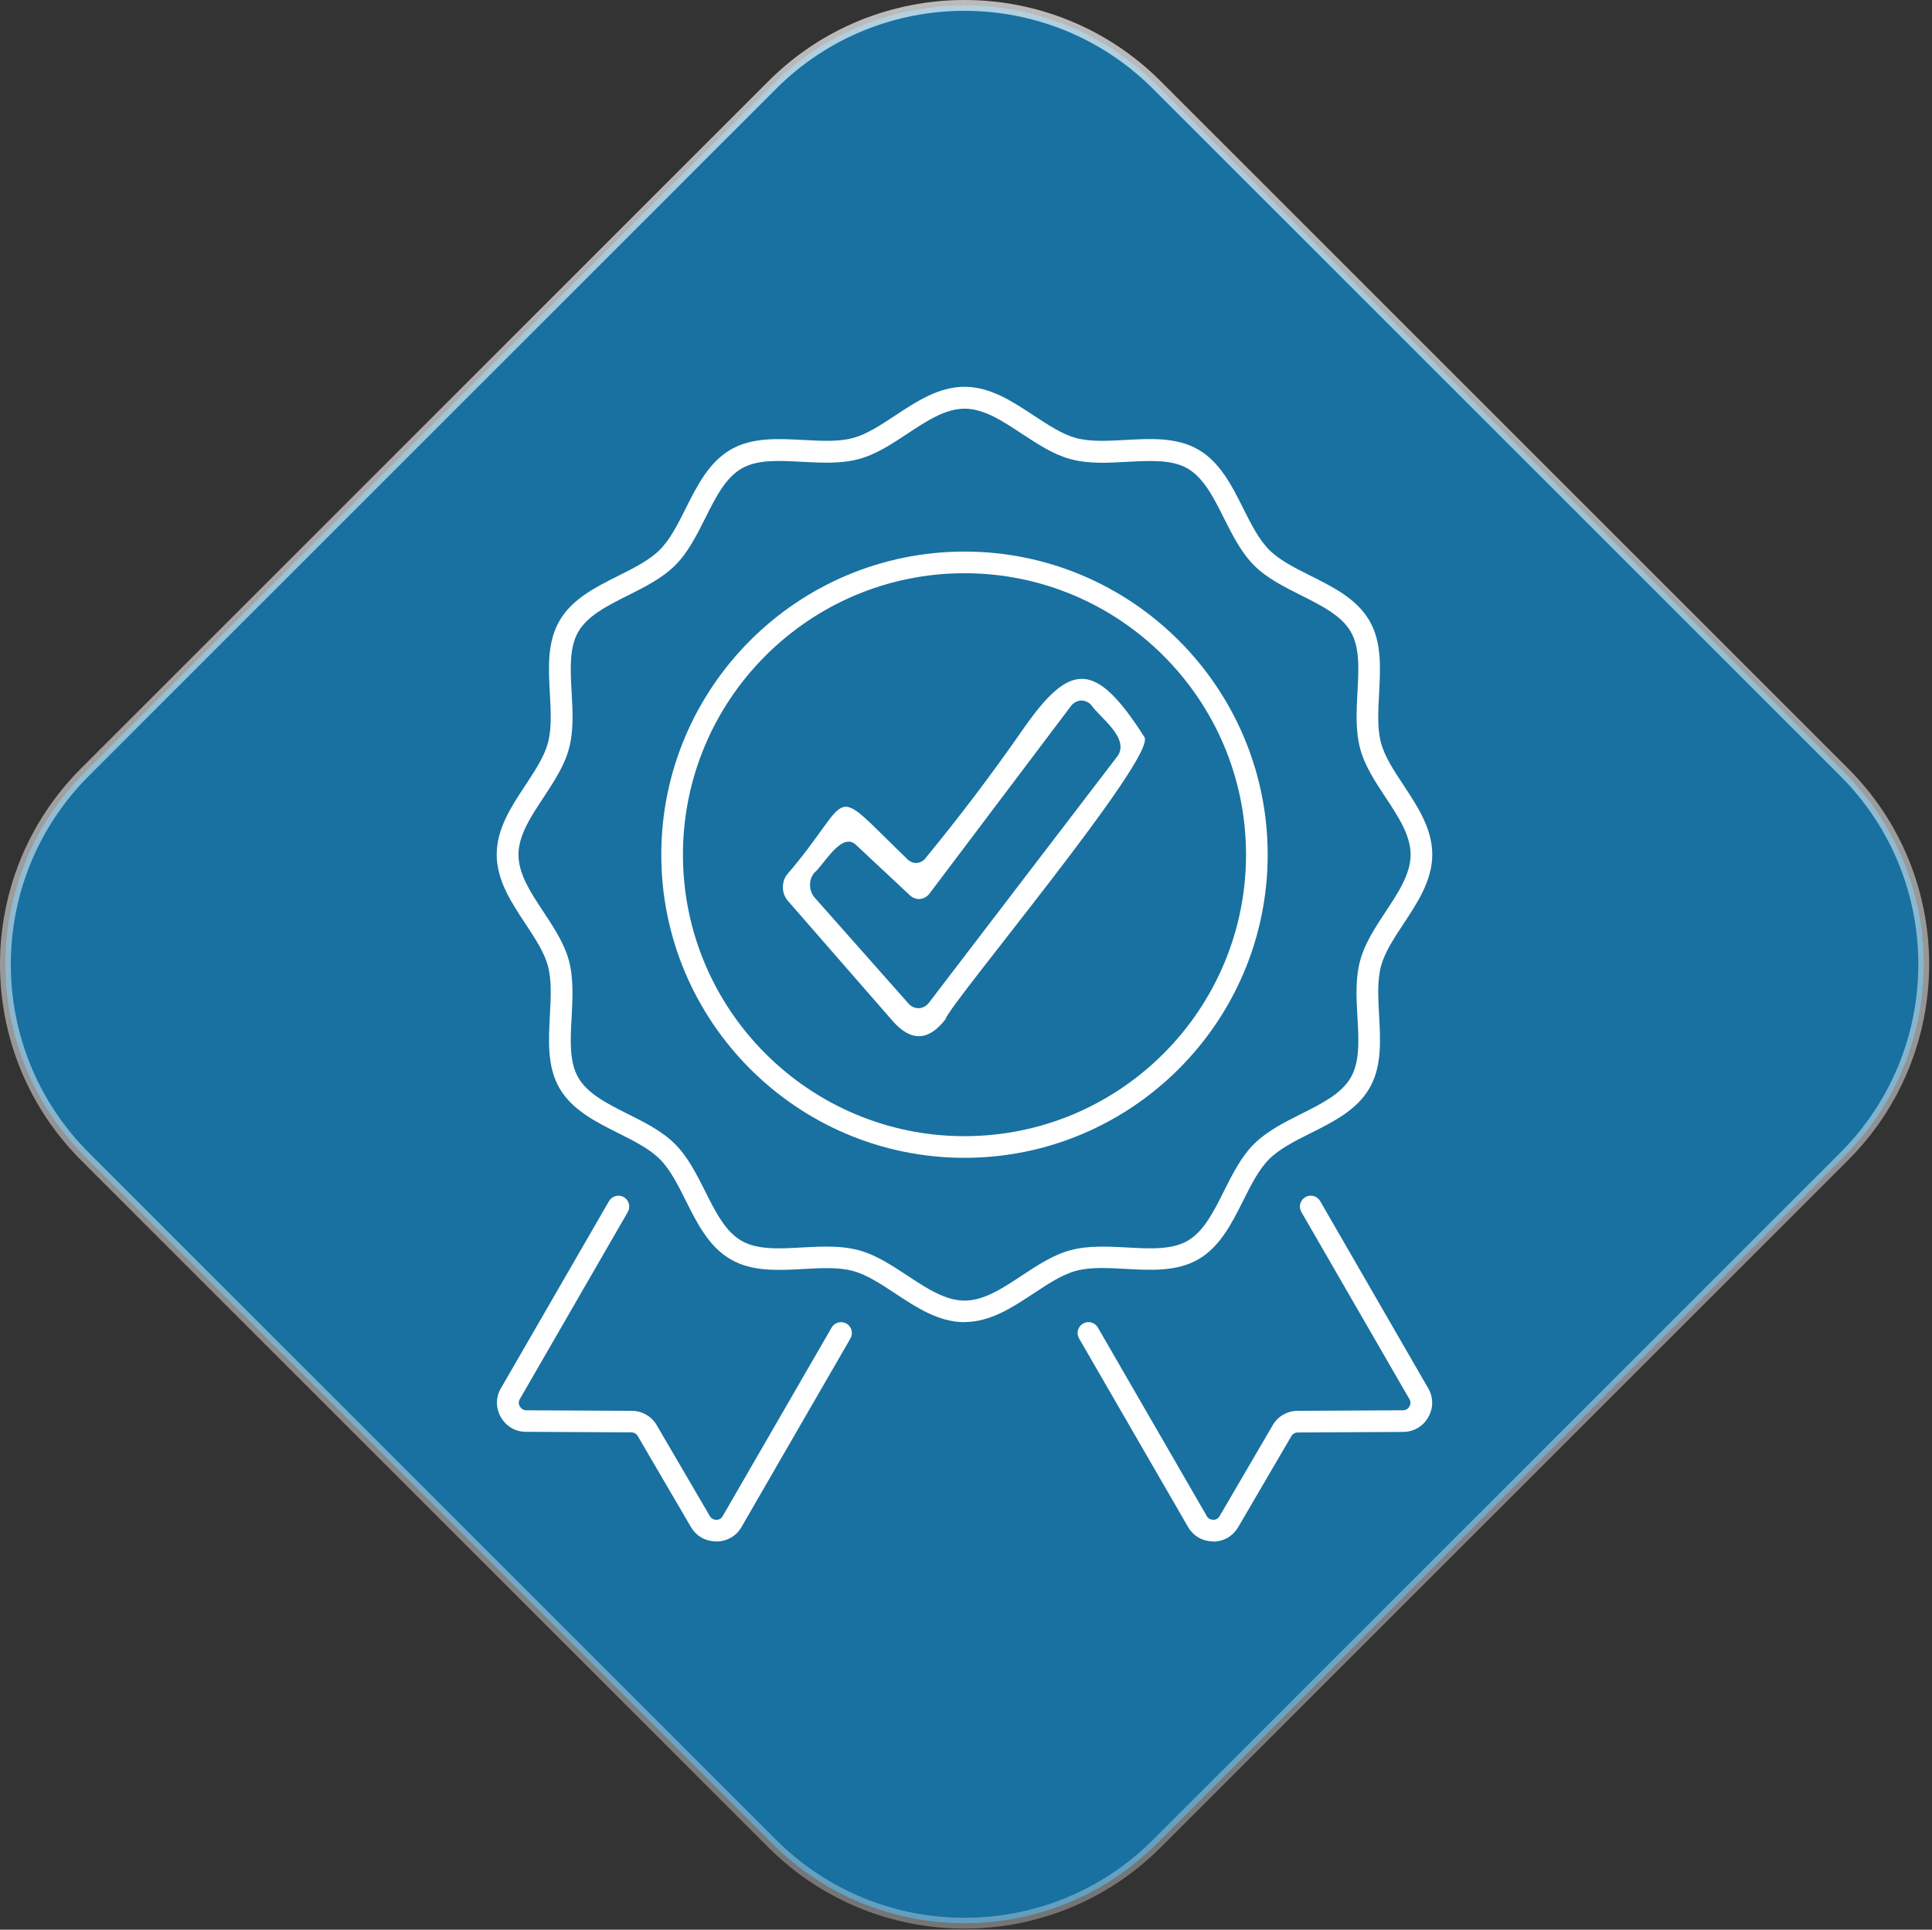 <?xml version="1.0" encoding="UTF-8"?>
<svg xmlns="http://www.w3.org/2000/svg" xmlns:xlink="http://www.w3.org/1999/xlink" viewBox="0 0 178.42 178.25">
  <rect x="0" y="0" width="178.42" height="178.25" fill="#333333" stroke="none"/>
  <defs>
    <style>
      .cls-1 {
        fill: #fff;
      }

      .cls-2 {
        fill: #1871a0;
        stroke: url(#linear-gradient);
      }
    </style>
    <linearGradient id="linear-gradient" x1="83.27" y1="219.93" x2="94.62" y2="-35.83" gradientTransform="translate(0 178.15) scale(1 -1)" gradientUnits="userSpaceOnUse">
      <stop offset="0" stop-color="#fff" stop-opacity=".75"/>
      <stop offset="1" stop-color="#fff" stop-opacity=".25"/>
    </linearGradient>
  </defs>
  <g id="Diamond_light" data-name="Diamond light">
    <path class="cls-2" d="M106.83,7.85l63.47,63.47c9.81,9.8,9.81,25.7,0,35.51l-63.47,63.47c-9.81,9.8-25.7,9.8-35.51,0L7.85,106.83c-9.8-9.8-9.8-25.7,0-35.51L71.32,7.85c9.8-9.8,25.7-9.8,35.51,0Z"/>
  </g>
  <g id="Key_principles" data-name="Key principles">
    <path class="cls-1" d="M89.07,122.13c-2.38,0-4.43-1.35-6.41-2.66-1.35-.89-2.63-1.73-3.89-2.07-1.34-.36-2.92-.27-4.58-.18-2.33.13-4.73.26-6.71-.89-2.01-1.16-3.1-3.33-4.15-5.43-.74-1.48-1.44-2.87-2.4-3.83s-2.35-1.66-3.83-2.4c-2.1-1.05-4.26-2.14-5.43-4.15-1.15-1.98-1.01-4.38-.89-6.71.09-1.67.18-3.24-.18-4.58-.34-1.27-1.18-2.54-2.07-3.89-1.31-1.98-2.66-4.03-2.66-6.41s1.35-4.43,2.66-6.41c.89-1.35,1.73-2.63,2.07-3.89.36-1.34.27-2.91.18-4.58-.13-2.33-.26-4.73.89-6.71,1.16-2.01,3.33-3.1,5.43-4.15,1.47-.74,2.87-1.44,3.83-2.4.96-.96,1.66-2.35,2.4-3.83,1.05-2.1,2.14-4.26,4.15-5.43,1.98-1.15,4.38-1.01,6.71-.89,1.66.09,3.24.18,4.58-.18,1.27-.34,2.54-1.18,3.89-2.07,1.98-1.31,4.03-2.66,6.41-2.66s4.43,1.35,6.41,2.66c1.35.89,2.63,1.73,3.89,2.07,1.34.36,2.92.27,4.58.18,2.32-.13,4.73-.26,6.71.89,2.01,1.16,3.1,3.33,4.15,5.43.74,1.47,1.44,2.87,2.4,3.83.96.96,2.35,1.66,3.83,2.4,2.1,1.05,4.27,2.14,5.43,4.15,1.15,1.98,1.01,4.38.89,6.71-.09,1.66-.18,3.24.18,4.58.34,1.27,1.18,2.54,2.07,3.89,1.31,1.98,2.66,4.03,2.66,6.41s-1.35,4.43-2.66,6.41c-.89,1.35-1.73,2.63-2.07,3.89-.36,1.34-.27,2.91-.18,4.58.13,2.33.26,4.73-.89,6.71-1.16,2.01-3.33,3.1-5.43,4.15-1.47.74-2.87,1.44-3.83,2.4-.96.96-1.66,2.35-2.4,3.83-1.05,2.1-2.14,4.27-4.15,5.43-1.98,1.14-4.38,1.01-6.71.88-1.66-.09-3.24-.18-4.58.18-1.27.34-2.54,1.18-3.89,2.07-1.98,1.31-4.03,2.66-6.41,2.66ZM76.33,115.15c1.01,0,2.01.08,2.96.33,1.58.42,3.05,1.39,4.48,2.33,1.81,1.2,3.53,2.33,5.31,2.33s3.5-1.13,5.31-2.33c1.42-.94,2.9-1.91,4.48-2.33,1.65-.44,3.46-.34,5.21-.25,2.12.12,4.13.23,5.6-.62,1.49-.86,2.4-2.68,3.36-4.6.78-1.55,1.58-3.16,2.77-4.34s2.79-1.99,4.34-2.77c1.92-.96,3.73-1.87,4.59-3.36.85-1.46.74-3.47.62-5.6-.1-1.75-.2-3.56.25-5.21.42-1.58,1.39-3.05,2.33-4.48,1.2-1.81,2.33-3.53,2.33-5.31s-1.13-3.5-2.33-5.31c-.94-1.42-1.91-2.9-2.33-4.48-.44-1.65-.34-3.46-.25-5.2.12-2.13.23-4.14-.62-5.6-.86-1.49-2.68-2.4-4.59-3.36-1.55-.78-3.16-1.58-4.34-2.77-1.19-1.19-1.99-2.79-2.77-4.34-.96-1.92-1.87-3.73-3.36-4.6-1.46-.85-3.47-.73-5.6-.62-1.75.1-3.56.2-5.21-.25-1.58-.42-3.05-1.39-4.48-2.33-1.81-1.2-3.53-2.33-5.31-2.33s-3.5,1.13-5.31,2.33c-1.42.94-2.9,1.91-4.48,2.33-1.65.44-3.46.34-5.21.25-2.12-.12-4.14-.23-5.6.62-1.49.86-2.4,2.68-3.36,4.6-.78,1.55-1.58,3.16-2.77,4.34-1.19,1.19-2.79,1.99-4.34,2.77-1.92.96-3.73,1.87-4.6,3.36-.85,1.46-.74,3.47-.62,5.6.1,1.75.2,3.56-.25,5.21-.42,1.58-1.39,3.05-2.33,4.48-1.2,1.81-2.33,3.53-2.33,5.31s1.13,3.5,2.33,5.31c.94,1.42,1.91,2.9,2.33,4.48.44,1.65.34,3.46.25,5.21-.12,2.13-.23,4.14.62,5.6.86,1.49,2.68,2.4,4.59,3.36,1.55.78,3.16,1.58,4.34,2.77,1.19,1.19,1.99,2.79,2.77,4.34.96,1.92,1.87,3.73,3.36,4.59,1.46.85,3.47.74,5.6.62.74-.04,1.5-.08,2.25-.08Z"/>
    <path class="cls-1" d="M89.07,106.95c-15.44,0-28-12.56-28-28s12.56-28,28-28,28,12.56,28,28-12.56,28-28,28ZM89.07,52.95c-14.34,0-26,11.66-26,26s11.66,26,26,26,26-11.66,26-26-11.66-26-26-26Z"/>
    <path class="cls-1" d="M112.03,142.38h0c-.97,0-1.84-.5-2.32-1.34l-10.06-17.41c-.28-.48-.11-1.09.37-1.37.48-.28,1.09-.11,1.37.37l10.06,17.42c.18.31.46.32.59.34.12,0,.41-.03.59-.34l4.91-8.41c.46-.81,1.35-1.32,2.31-1.32l9.71-.05c.36,0,.54-.24.6-.35.06-.1.18-.38,0-.68l-9.98-17.29c-.28-.48-.11-1.09.37-1.37.48-.28,1.09-.11,1.37.37l9.97,17.28c.49.83.5,1.83.01,2.68-.48.85-1.35,1.36-2.33,1.36l-9.71.05c-.25,0-.48.13-.59.32l-4.92,8.42c-.49.84-1.35,1.34-2.32,1.34Z"/>
    <path class="cls-1" d="M66.12,142.38c-.97,0-1.84-.5-2.32-1.34l-4.91-8.4c-.12-.21-.34-.33-.59-.33l-9.73-.05c-.97,0-1.84-.51-2.32-1.36-.48-.85-.48-1.85.02-2.68l9.97-17.27c.28-.48.89-.64,1.37-.37.48.28.64.89.37,1.37l-9.97,17.28c-.18.31-.07.58,0,.69s.24.35.59.35l9.73.05c.96,0,1.85.51,2.32,1.33l4.9,8.39c.18.31.48.35.6.35h0c.12,0,.42-.03.59-.34l10.06-17.42c.28-.48.89-.64,1.37-.37.48.28.64.89.37,1.37l-10.06,17.42c-.48.84-1.35,1.34-2.32,1.34h0Z"/>
    <path class="cls-1" d="M85.46,79.28c3.11-3.78,6.12-7.75,9.01-11.91,4.35-6.24,6.66-6.43,11.22.72,1.17,1.84-18.3,25.02-18.36,26.04-1.58,2.06-3.21,2.11-4.91.16l-9.68-11.1c-.56-.65-.59-1.71-.07-2.39,6.43-7.5,3.63-8.66,11.15-1.41.5.47,1.21.42,1.65-.11ZM85.85,82.53c-.47.61-1.25.69-1.81.18l-4.94-4.62c-1.34-1.38-2.99,1.77-3.89,2.52-.55.62-.53,1.69.03,2.31l8.65,9.77c.54.61,1.4.58,1.9-.07l17.33-22.67c1.38-1.69-1.6-3.7-2.32-4.8-.54-.61-1.4-.58-1.9.07l-13.06,17.32Z"/>
  </g>
</svg>